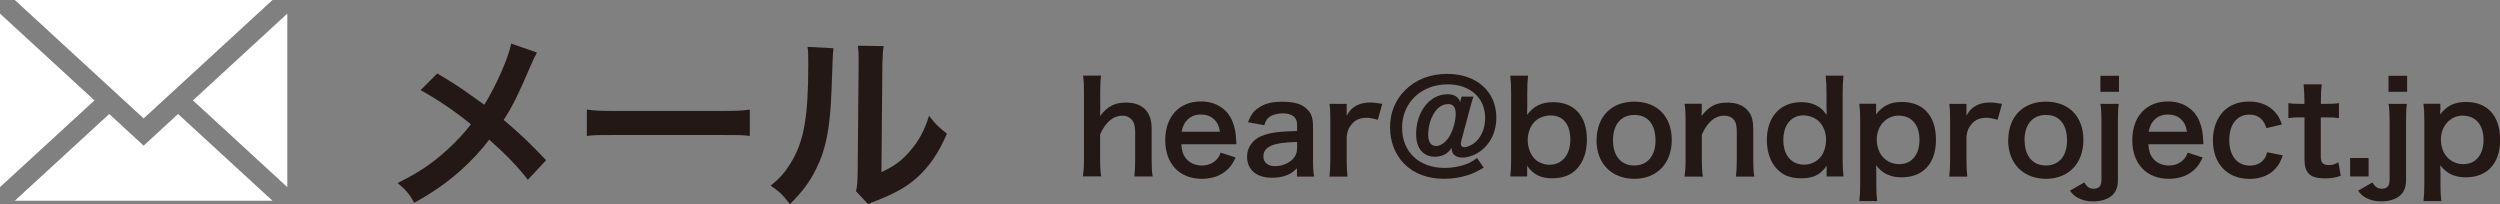 <svg xmlns="http://www.w3.org/2000/svg" viewBox="0 0 236.86 19.35"><rect x="0" y="0" width="236.86" height="19.35" fill="#808080" stroke="none"/><defs><style>.d{fill:#fff;}.e{fill:#231815;}</style></defs><g id="a"></g><g id="b"><g id="c"><g><g><path class="e" d="M104.32,7.17c-.06,.46-.08,.9-.08,1.58v1.72c0,.16,0,.22-.02,.52,.74-.94,1.39-1.27,2.48-1.27,1.54,0,2.41,.88,2.41,2.42v3.02c0,.66,.02,1.12,.1,1.56h-1.74c.06-.54,.08-.95,.08-1.56v-2.66c0-.55-.12-.95-.35-1.19-.22-.23-.5-.35-.83-.35-.9,0-1.6,.58-2.14,1.77v2.42c0,.59,.02,1.04,.1,1.56h-1.73c.07-.52,.1-.88,.1-1.56v-6.42c0-.72-.02-1.09-.08-1.57h1.7Z"></path><path class="e" d="M111.92,13.67c.06,.66,.17,1,.44,1.34,.35,.43,.89,.67,1.5,.67s1.09-.22,1.44-.6c.14-.17,.23-.3,.35-.62l1.42,.46c-.28,.58-.43,.8-.73,1.1-.62,.61-1.46,.92-2.47,.92-2.12,0-3.47-1.42-3.47-3.66s1.33-3.67,3.38-3.67c1.4,0,2.51,.7,2.99,1.9,.23,.58,.31,1.01,.35,1.82,0,.02,0,.06,.02,.34h-5.22Zm3.66-1.19c-.08-.53-.23-.85-.53-1.15-.32-.32-.73-.48-1.3-.48-.94,0-1.62,.62-1.8,1.63h3.62Z"></path><path class="e" d="M122.89,15.94c-.48,.46-.78,.62-1.27,.76-.35,.1-.73,.14-1.12,.14-1.46,0-2.35-.76-2.35-2.01,0-.84,.53-1.6,1.36-1.94,.78-.32,1.67-.44,3.38-.48v-.61c0-.7-.47-1.06-1.38-1.06-.48,0-.97,.13-1.25,.35-.23,.17-.34,.34-.48,.77l-1.54-.28c.28-.7,.49-1.01,.95-1.33,.59-.43,1.26-.61,2.29-.61,1.15,0,1.85,.2,2.36,.71,.41,.38,.56,.84,.56,1.65v3.23c0,.64,.02,.96,.1,1.5h-1.62v-.78Zm0-2.49c-2.29,.05-3.19,.44-3.19,1.38,0,.56,.42,.91,1.09,.91,.64,0,1.26-.24,1.67-.64,.29-.29,.43-.64,.43-1.06v-.6Z"></path><path class="e" d="M130.54,11.35c-.5-.14-.76-.19-1.07-.19-.6,0-1.06,.19-1.39,.59-.3,.35-.42,.62-.49,1.2v2.22c0,.65,.02,1,.08,1.56h-1.71c.06-.59,.08-.94,.08-1.56v-3.77c0-.73-.01-1.07-.08-1.56h1.63v1.13c.43-.85,1.18-1.26,2.25-1.26,.29,0,.58,.04,1.12,.13l-.42,1.51Z"></path><path class="e" d="M139.6,9.14c-.1,.29-.19,.61-.32,1.1l-.82,3.06c-.04,.13-.05,.24-.05,.35,0,.19,.12,.3,.34,.3s.59-.16,.88-.36c.67-.49,1.08-1.39,1.08-2.4,0-1.92-1.43-3.2-3.55-3.2-2.49,0-4.32,1.73-4.32,4.09s1.64,3.83,4.04,3.83c.66,0,1.38-.12,1.93-.32,.41-.14,.66-.28,1.14-.62l.62,.91c-.65,.38-.96,.54-1.49,.71-.71,.23-1.48,.35-2.24,.35-1.57,0-2.89-.49-3.81-1.43-.86-.88-1.33-2.09-1.33-3.44s.47-2.57,1.4-3.5c1.02-1.03,2.39-1.57,4.02-1.57,2.78,0,4.65,1.67,4.65,4.14,0,1.43-.64,2.66-1.73,3.33-.47,.29-1.02,.46-1.48,.46-.63,0-1.02-.31-1.02-.84v-.07c-.32,.42-.54,.59-.91,.72-.19,.06-.44,.11-.66,.11-1.14,0-1.8-.79-1.8-2.15,0-2.11,1.29-3.77,2.96-3.77,.65,0,1.07,.26,1.21,.74l.14-.52h1.1Zm-3.98,2.04c-.19,.48-.31,1.07-.31,1.55,0,.73,.25,1.1,.76,1.1,.4,0,.85-.31,1.19-.8,.38-.59,.66-1.52,.66-2.25,0-.61-.24-.92-.71-.92-.66,0-1.22,.47-1.58,1.33Z"></path><path class="e" d="M143.09,16.72c.06-.53,.08-.91,.08-1.62v-6.32c0-.61-.02-1.03-.08-1.61h1.69c-.06,.5-.08,.9-.08,1.62v1.2c0,.19-.01,.49-.02,.9,.62-.84,1.37-1.21,2.47-1.21,2.01,0,3.2,1.31,3.2,3.54,0,1.18-.34,2.14-.98,2.81-.56,.58-1.33,.86-2.3,.86-1.1,0-1.79-.35-2.39-1.19,.01,.16,.01,.29,.01,.43v.59h-1.59Zm3.87-5.78c-.67,0-1.24,.23-1.63,.66-.36,.4-.59,1.04-.59,1.67,0,.76,.31,1.51,.79,1.9,.35,.28,.82,.44,1.26,.44,1.21,0,1.99-.94,1.99-2.39s-.72-2.28-1.82-2.28Z"></path><path class="e" d="M151.27,13.29c0-2.23,1.39-3.66,3.57-3.66s3.55,1.42,3.55,3.63-1.4,3.68-3.54,3.68-3.59-1.42-3.59-3.66Zm1.55,0c0,1.48,.77,2.39,2.01,2.39s2.02-.9,2.02-2.36c0-1.55-.73-2.43-2-2.43s-2.03,.91-2.03,2.41Z"></path><path class="e" d="M159.6,16.72c.07-.52,.1-.89,.1-1.56v-3.77c0-.66-.02-1.07-.1-1.56h1.63v.64c0,.18,0,.22-.02,.52,.73-.94,1.37-1.27,2.45-1.27,.92,0,1.61,.3,2.04,.89,.29,.4,.41,.88,.41,1.68v2.88c0,.66,.02,1.12,.1,1.56h-1.74c.06-.54,.08-.95,.08-1.56v-2.66c0-.5-.06-.83-.2-1.06-.19-.31-.55-.49-1.01-.49-.86,0-1.57,.6-2.1,1.79v2.42c0,.59,.02,1.04,.1,1.56h-1.73Z"></path><path class="e" d="M173.06,16.13c0-.14,0-.28,.01-.43-.62,.88-1.26,1.19-2.42,1.19-.84,0-1.48-.19-2-.61-.8-.62-1.25-1.71-1.25-3.01,0-2.19,1.26-3.59,3.24-3.59,.74,0,1.35,.18,1.82,.55,.22,.17,.35,.31,.61,.66q0-.14-.01-.38c-.01-.08-.01-.31-.01-.52v-1.2c0-.72-.02-1.12-.08-1.62h1.69c-.06,.58-.08,1-.08,1.61v6.32c0,.71,.02,1.09,.08,1.62h-1.6v-.59Zm-2.13-.53c.64,0,1.25-.3,1.61-.79,.3-.4,.47-.98,.47-1.61,0-.59-.23-1.21-.58-1.6-.37-.41-.98-.67-1.56-.67-1.16,0-1.91,.91-1.91,2.34s.77,2.33,1.97,2.33Z"></path><path class="e" d="M177.75,10.42c0,.13,0,.26-.01,.42,.66-.84,1.37-1.18,2.45-1.18,.96,0,1.73,.29,2.28,.84,.64,.65,.95,1.55,.95,2.76,0,2.21-1.21,3.54-3.25,3.54-1.06,0-1.85-.37-2.42-1.15q0,.14,.01,.38c.01,.08,.01,.3,.01,.52v.91c0,.71,.02,1.09,.08,1.59h-1.69c.06-.56,.08-.97,.08-1.58v-6.03c0-.7-.02-1.09-.08-1.61h1.59v.59Zm2.15,.53c-1.19,0-2.09,.98-2.09,2.27,0,1.37,.89,2.33,2.14,2.33,1.17,0,1.91-.89,1.91-2.3s-.74-2.29-1.96-2.29Z"></path><path class="e" d="M189.26,11.35c-.5-.14-.76-.19-1.07-.19-.6,0-1.06,.19-1.39,.59-.3,.35-.42,.62-.49,1.2v2.22c0,.65,.02,1,.08,1.56h-1.71c.06-.59,.08-.94,.08-1.56v-3.77c0-.73-.01-1.07-.08-1.56h1.63v1.13c.43-.85,1.18-1.26,2.25-1.26,.29,0,.58,.04,1.12,.13l-.42,1.51Z"></path><path class="e" d="M190.27,13.29c0-2.23,1.39-3.66,3.57-3.66s3.55,1.42,3.55,3.63-1.4,3.68-3.54,3.68-3.59-1.42-3.59-3.66Zm1.55,0c0,1.48,.77,2.39,2.01,2.39s2.01-.9,2.01-2.36c0-1.55-.73-2.43-2-2.43s-2.03,.91-2.03,2.41Z"></path><path class="e" d="M200.74,9.84c-.07,.52-.08,.86-.08,1.56v5.67c0,.71-.22,1.2-.68,1.55-.4,.29-1,.46-1.67,.46-.58,0-1.07-.12-1.49-.36-.29-.17-.44-.31-.71-.65l1.37-.79c.22,.41,.48,.6,.88,.6,.5,0,.74-.26,.74-.83v-5.65c0-.7-.02-1.1-.1-1.56h1.74Zm.02-2.66v1.52h-1.76v-1.52h1.76Z"></path><path class="e" d="M203.54,13.67c.06,.66,.17,1,.44,1.34,.35,.43,.89,.67,1.5,.67s1.09-.22,1.44-.6c.14-.17,.23-.3,.35-.62l1.42,.46c-.28,.58-.43,.8-.73,1.1-.62,.61-1.46,.92-2.47,.92-2.12,0-3.47-1.42-3.47-3.66s1.33-3.67,3.38-3.67c1.4,0,2.51,.7,2.99,1.9,.23,.58,.31,1.01,.35,1.82,0,.02,0,.06,.02,.34h-5.22Zm3.66-1.19c-.08-.53-.23-.85-.53-1.15-.32-.32-.73-.48-1.3-.48-.94,0-1.62,.62-1.8,1.63h3.62Z"></path><path class="e" d="M214.73,12.14c-.13-.37-.22-.54-.37-.73-.29-.36-.71-.55-1.24-.55-1.17,0-1.91,.92-1.91,2.41s.74,2.42,1.96,2.42c.6,0,1.08-.24,1.38-.67,.11-.17,.17-.3,.24-.6l1.49,.3c-.17,.48-.29,.73-.5,1.02-.58,.79-1.5,1.21-2.64,1.21-2.11,0-3.48-1.43-3.48-3.65,0-1.13,.36-2.1,1.02-2.77,.59-.6,1.43-.91,2.41-.91,1.18,0,2.11,.46,2.69,1.29,.16,.24,.25,.43,.42,.88l-1.46,.35Z"></path><path class="e" d="M219.97,7.99c-.05,.42-.08,.94-.08,1.48v.37h.5c.56,0,.83-.01,1.21-.07v1.42c-.4-.06-.62-.07-1.18-.07h-.54v3.72c0,.59,.22,.8,.79,.8,.31,0,.5-.06,.88-.26l.22,1.27c-.52,.19-.88,.25-1.5,.25-1.38,0-1.93-.49-1.93-1.75v-4.03h-.46c-.44,0-.67,.01-1.07,.07v-1.42c.35,.06,.58,.07,1.08,.07h.44v-.37c0-.52-.04-1.04-.08-1.48h1.71Z"></path><path class="e" d="M222.66,16.72v-1.75h1.75v1.75h-1.75Z"></path><path class="e" d="M228.04,9.84c-.07,.52-.08,.86-.08,1.56v5.67c0,.71-.22,1.2-.68,1.55-.4,.29-1,.46-1.67,.46-.58,0-1.07-.12-1.49-.36-.29-.17-.44-.31-.71-.65l1.37-.79c.22,.41,.48,.6,.88,.6,.5,0,.74-.26,.74-.83v-5.65c0-.7-.02-1.1-.1-1.56h1.74Zm.02-2.66v1.52h-1.76v-1.52h1.76Z"></path><path class="e" d="M231.2,10.42c0,.13,0,.26-.01,.42,.66-.84,1.37-1.18,2.45-1.18,.96,0,1.73,.29,2.28,.84,.64,.65,.95,1.55,.95,2.76,0,2.21-1.21,3.54-3.25,3.54-1.06,0-1.85-.37-2.42-1.15q0,.14,.01,.38c.01,.08,.01,.3,.01,.52v.91c0,.71,.02,1.09,.08,1.59h-1.69c.06-.56,.08-.97,.08-1.58v-6.03c0-.7-.02-1.09-.08-1.61h1.6v.59Zm2.15,.53c-1.19,0-2.09,.98-2.09,2.27,0,1.37,.89,2.33,2.13,2.33,1.18,0,1.91-.89,1.91-2.3s-.74-2.29-1.96-2.29Z"></path></g><g><path class="e" d="M50.89,4.96c-.2,.34-.27,.49-.63,1.3-1.13,2.68-1.84,4.05-2.54,5.1,1.51,1.28,2.45,2.16,4.02,3.82l-1.73,1.85c-.94-1.22-2.02-2.34-3.66-3.8-.77,1.03-1.71,2.03-2.81,3.01-1.3,1.13-2.45,1.94-4.29,2.97-.49-.86-.77-1.19-1.58-1.87,2-.99,3.24-1.82,4.66-3.11,.86-.77,1.58-1.55,2.29-2.45-1.44-1.19-3.17-2.36-4.77-3.24l1.58-1.58c1.31,.77,2.09,1.28,2.97,1.91q1.35,.97,1.49,1.06c1.15-1.89,2.3-4.5,2.54-5.8l2.45,.85Z"></path><path class="e" d="M55.6,10.38c.79,.11,1.13,.13,2.92,.13h9.6c1.78,0,2.12-.02,2.92-.13v2.5c-.72-.09-.92-.09-2.94-.09h-9.56c-2.02,0-2.21,0-2.94,.09v-2.5Z"></path><path class="e" d="M78.96,4.58q-.07,.5-.18,4.03c-.13,3.51-.52,5.55-1.46,7.4-.61,1.24-1.3,2.16-2.48,3.33-.7-.9-.97-1.17-1.82-1.75,.88-.72,1.31-1.21,1.85-2.07,1.3-2.07,1.71-4.39,1.71-9.44,0-.99,0-1.15-.07-1.64l2.45,.13Zm4.77-.22c-.09,.52-.11,.83-.13,1.71l-.09,10.24c1.26-.59,1.98-1.13,2.75-2.05,.83-.97,1.35-1.96,1.76-3.29,.63,.81,.86,1.04,1.69,1.69-.74,1.78-1.67,3.13-2.86,4.2-1.03,.88-1.96,1.42-3.83,2.16-.4,.14-.54,.22-.77,.32l-1.15-1.22c.13-.52,.14-.92,.16-1.91l.09-10.15v-.54c0-.45-.02-.85-.07-1.19l2.45,.04Z"></path></g><g><polygon class="d" points="18.28 9.51 27.22 17.73 27.22 1.29 18.28 9.51"></polygon><polygon class="d" points="0 1.29 0 17.73 8.95 9.51 0 1.29"></polygon><polygon class="d" points="13.61 13.8 10.35 10.8 1.4 19.02 25.82 19.02 16.87 10.8 13.61 13.8"></polygon><polygon class="d" points="13.61 11.22 25.82 0 1.4 0 13.61 11.22"></polygon></g></g></g></g></svg>